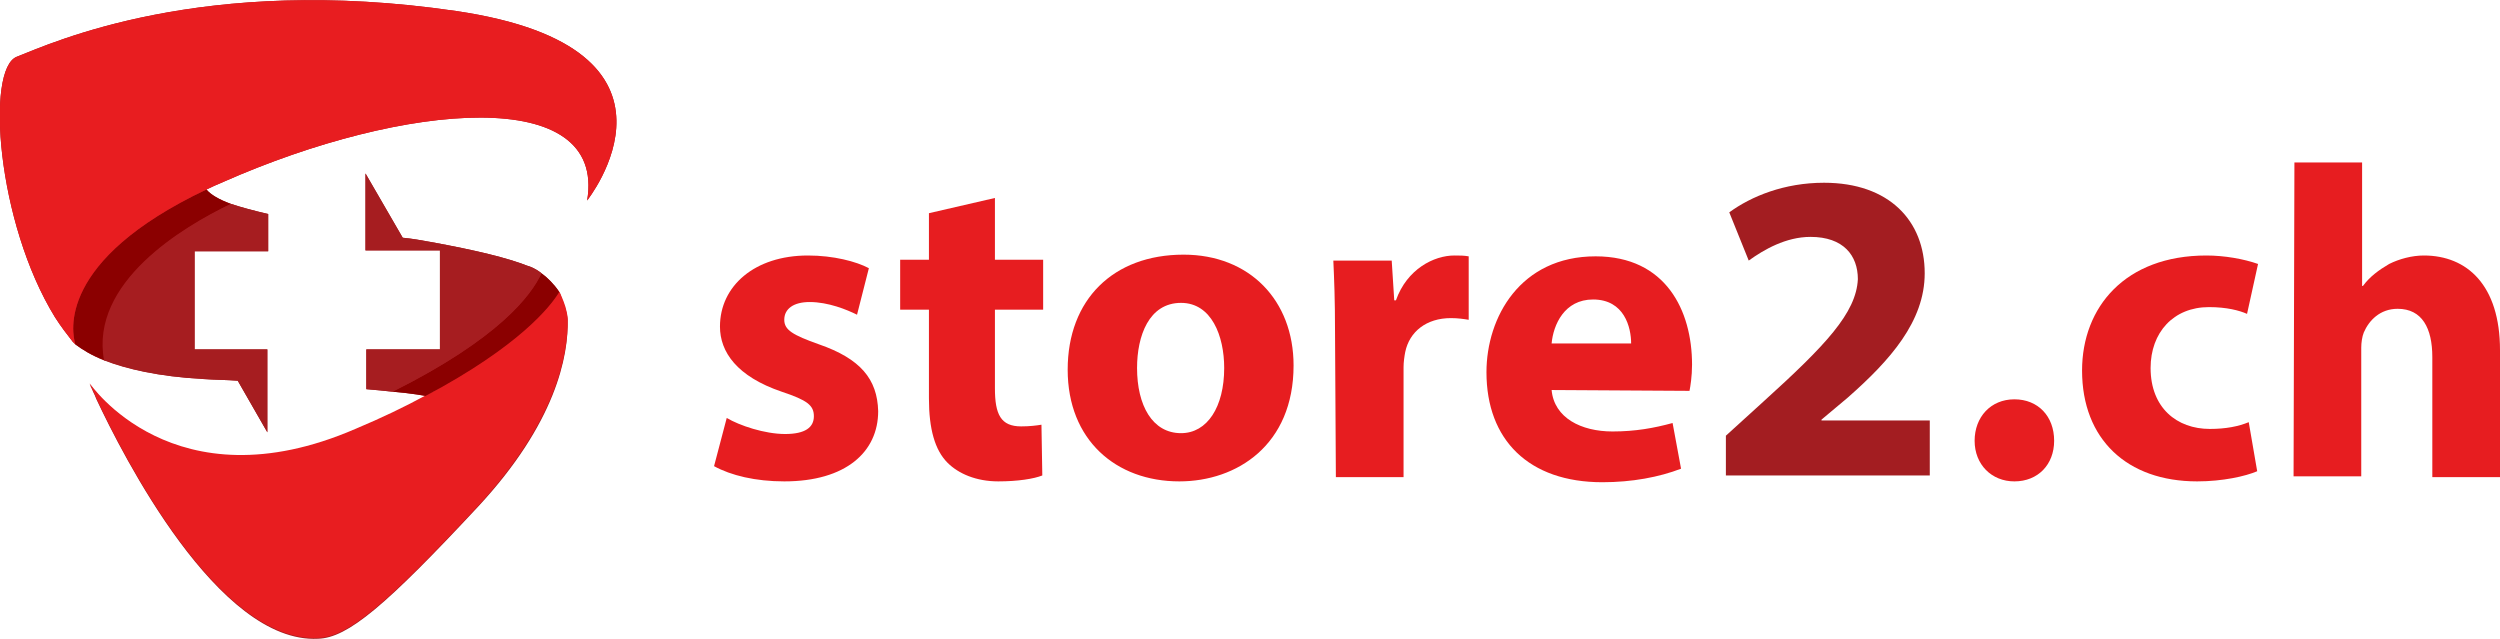 <?xml version="1.0" encoding="utf-8"?>
<!-- Generator: Adobe Illustrator 19.2.1, SVG Export Plug-In . SVG Version: 6.00 Build 0)  -->
<svg version="1.1" id="Layer_1" xmlns="http://www.w3.org/2000/svg" xmlns:xlink="http://www.w3.org/1999/xlink" x="0px" y="0px"
	 viewBox="0 0 295.5 75.5" style="enable-background:new 0 0 295.5 75.5;" xml:space="preserve">
<style type="text/css">
	.st0{fill:#A61D20;}
	.st1{fill:#E71D20;}
	.st2{fill:#A31D21;}
	.st3{fill:#8B0000;}
	.st4{fill:#E81D20;}
</style>
<g>
	<g>
		<path class="st0" d="M53.9,1.3C23.9-3.1,6.1,5.1,2,6.7c-3.7,1.4-2.4,19.6,4.5,30.8c0.7,1.1,1.4,2,2.1,2.9c0.1,0.1,0.2,0.2,0.3,0.3
			c0.8,0.6,1.9,1.3,3.4,1.9c0,0,0,0,0,0c0,0,0.1,0,0.1,0c0,0,0,0,0,0c0,0,0,0,0,0c2.6,1,6.3,1.9,11.6,2.2c1.4,0.1,2.8,0.1,4.1,0.2
			l3.5,6.1v-5.9v-2.1v-1.8H23V29.7h8.7v-4.4c-1.7-0.4-3.2-0.8-4.4-1.2c-1.4-0.5-2.4-1.1-2.9-1.7c0.6-0.3,1.3-0.6,2-0.9
			c21.5-9.5,45.3-11.5,43,2.2C69.3,23.8,83.9,5.7,53.9,1.3z"/>
		<path class="st0" d="M66.1,34.5c-0.6-0.9-1.4-1.7-2.1-2.2c-0.6-0.5-1.3-0.8-1.7-0.9c-2.3-0.9-5.9-1.8-11.4-2.8
			c-1.1-0.2-2.2-0.4-3.3-0.5l-4.4-7.6V21v5.6v0.7v0.8v1.5H52v11.7h-8.7V46c1.2,0.1,2.2,0.2,3.1,0.3c2.4,0.2,3.9,0.5,3.9,0.5
			c0.7-0.4,1.4-0.8,2.1-1.1c-0.7,0.4-1.4,0.8-2.2,1.2c-2.4,1.3-5.1,2.6-8.2,3.9c-21.5,9.3-31.4-5.4-31.4-5.4
			c0.1,0.3,0.3,0.6,0.4,0.9c0.1,0.2,0.3,0.6,0.4,0.9c3.1,6.6,14.4,28.9,26.2,28.3c3.5-0.1,8-3.9,18.9-15.6
			c9.2-9.9,10.7-17.8,10.6-22.1c-0.1-1-0.4-1.8-0.7-2.5C66.3,35,66.2,34.6,66.1,34.5z"/>
	</g>
	<g>
		<path class="st1" d="M85.9,49.4c1.5,0.9,4.5,1.9,6.9,1.9s3.4-0.8,3.4-2.1s-0.8-1.9-3.8-2.9c-5.3-1.8-7.3-4.7-7.3-7.7
			c0-4.8,4.1-8.4,10.4-8.4c3,0,5.7,0.7,7.2,1.5l-1.4,5.5c-1.2-0.6-3.4-1.5-5.6-1.5c-1.9,0-3,0.8-3,2.1c0,1.2,1,1.8,4.1,2.9
			c4.9,1.7,6.9,4.1,7,7.9c0,4.8-3.8,8.3-11.1,8.3c-3.4,0-6.3-0.7-8.3-1.8L85.9,49.4z"/>
		<path class="st1" d="M117.6,23.4v7.3h5.7v5.9h-5.7v9.3c0,3.1,0.7,4.5,3.1,4.5c1,0,1.8-0.1,2.4-0.2l0.1,6c-1,0.4-2.9,0.7-5.2,0.7
			c-2.6,0-4.7-0.9-6-2.2c-1.5-1.5-2.2-4-2.2-7.6V36.6h-3.4v-5.9h3.4v-5.5L117.6,23.4z"/>
		<path class="st1" d="M152.9,43.2c0,9.4-6.7,13.7-13.5,13.7c-7.5,0-13.2-4.9-13.2-13.2s5.4-13.6,13.7-13.6
			C147.7,30.1,152.9,35.5,152.9,43.2z M134.4,43.5c0,4.4,1.8,7.7,5.2,7.7c3.1,0,5.1-3.1,5.1-7.7c0-3.8-1.5-7.7-5.1-7.7
			C135.8,35.8,134.4,39.7,134.4,43.5z"/>
		<path class="st1" d="M157.8,39.2c0-3.8-0.1-6.2-0.2-8.4h6.9l0.3,4.7h0.2c1.3-3.7,4.5-5.3,6.9-5.3c0.7,0,1.1,0,1.7,0.1v7.5
			c-0.6-0.1-1.3-0.2-2.1-0.2c-2.9,0-4.9,1.6-5.4,4c-0.1,0.5-0.2,1.2-0.2,1.8v13h-8L157.8,39.2L157.8,39.2z"/>
		<path class="st1" d="M183.4,46.1c0.3,3.3,3.5,4.9,7.2,4.9c2.7,0,4.9-0.4,7.1-1l1,5.4c-2.6,1-5.8,1.6-9.3,1.6
			c-8.7,0-13.7-5-13.7-13c0-6.5,4-13.7,12.9-13.7c8.3,0,11.4,6.4,11.4,12.8c0,1.4-0.2,2.6-0.3,3.1L183.4,46.1L183.4,46.1z
			 M192.8,40.6c0-1.9-0.8-5.2-4.5-5.2c-3.4,0-4.7,3-4.9,5.2H192.8z"/>
		<path class="st2" d="M204,56.3v-4.8l4.4-4c7.4-6.7,11-10.5,11.2-14.5c0-2.8-1.7-5-5.6-5c-2.9,0-5.5,1.5-7.3,2.8l-2.3-5.7
			c2.6-1.9,6.5-3.5,11.2-3.5c7.7,0,11.9,4.5,11.9,10.7c0,5.7-4.1,10.3-9.1,14.7l-3.1,2.6v0.1h12.8v6.5H204V56.3z"/>
		<path class="st1" d="M233.4,52.1c0-2.8,1.9-4.9,4.7-4.9s4.7,2,4.7,4.9c0,2.8-1.9,4.8-4.7,4.8C235.4,56.9,233.4,54.9,233.4,52.1z"
			/>
		<path class="st1" d="M266.8,55.7c-1.4,0.6-4.1,1.2-7.1,1.2c-8.3,0-13.6-5-13.6-13.1c0-7.5,5.1-13.6,14.7-13.6c2.1,0,4.4,0.4,6.1,1
			l-1.3,5.9c-0.9-0.4-2.4-0.8-4.5-0.8c-4.2,0-6.9,3-6.9,7.2c0,4.7,3.1,7.2,7,7.2c1.9,0,3.4-0.3,4.6-0.8L266.8,55.7z"/>
		<path class="st1" d="M271.2,19.2h8v14.6h0.1c0.8-1.1,1.9-1.9,3.1-2.6c1.2-0.6,2.7-1,4.1-1c5.1,0,9,3.5,9,11.2v15h-8V42.2
			c0-3.4-1.2-5.7-4.1-5.7c-2.1,0-3.4,1.4-4,2.8c-0.2,0.5-0.3,1.2-0.3,1.8v15.2h-8L271.2,19.2L271.2,19.2z"/>
	</g>
	<g>
		<g>
			<path class="st3" d="M8.9,40.7c0.8,0.6,1.9,1.3,3.5,1.9c-1.7-9.2,9.2-15.7,14.9-18.5c-1.4-0.5-2.4-1.1-2.9-1.7
				C6.7,30.8,8.5,39.3,8.9,40.7z"/>
			<path class="st4" d="M53.9,1.3C23.9-3.1,6.1,5.1,2,6.7c-3.7,1.4-2.4,19.6,4.5,30.8c0.7,1.1,1.4,2,2.1,2.9
				c0.1,0.1,0.2,0.2,0.3,0.3c-0.4-1.4-2.2-9.9,15.5-18.3c0.6-0.3,1.3-0.6,2-0.9c21.5-9.5,45.3-11.5,43,2.2
				C69.3,23.8,83.9,5.7,53.9,1.3z"/>
		</g>
		<path class="st4" d="M67.1,37.6c-0.1-1-0.4-1.8-0.7-2.5c-0.1-0.2-0.2-0.5-0.3-0.6c-1.1,1.7-4.8,6.4-15.9,12.3
			c-2.4,1.3-5.1,2.6-8.2,3.9c-21.5,9.3-31.4-5.4-31.4-5.4c0.1,0.3,0.3,0.6,0.4,0.9c0.1,0.2,0.3,0.6,0.4,0.9
			c3.1,6.6,14.4,28.9,26.2,28.3l0,0c3.5-0.1,8-3.9,18.9-15.6C65.7,49.8,67.2,41.9,67.1,37.6z"/>
		<path class="st3" d="M64,32.3c-1.2,2.6-5,7.7-17.6,14c2.4,0.2,3.9,0.5,3.9,0.5c11.1-5.9,14.8-10.6,15.8-12.3
			C65.5,33.6,64.7,32.8,64,32.3z"/>
		<g>
			<path class="st0" d="M12.3,42.6c2.6,1,6.3,1.9,11.7,2.2c1.4,0.1,2.8,0.1,4.1,0.2l3.5,6.1v-5.9v-2.1v-1.8H23V29.7h8.7v-4.4
				c-1.7-0.4-3.2-0.8-4.4-1.2C21.6,26.8,10.6,33.4,12.3,42.6z"/>
			<path class="st0" d="M62.3,31.4c-2.3-0.9-5.9-1.8-11.4-2.8c-1.1-0.2-2.2-0.4-3.3-0.5l-4.4-7.6V21v5.6v0.7v0.8v1.5H52v11.7h-8.7
				V46c1.2,0.1,2.2,0.2,3.1,0.3C59,40,62.8,34.9,64,32.3C63.4,31.8,62.7,31.5,62.3,31.4z"/>
		</g>
	</g>
</g>
</svg>
